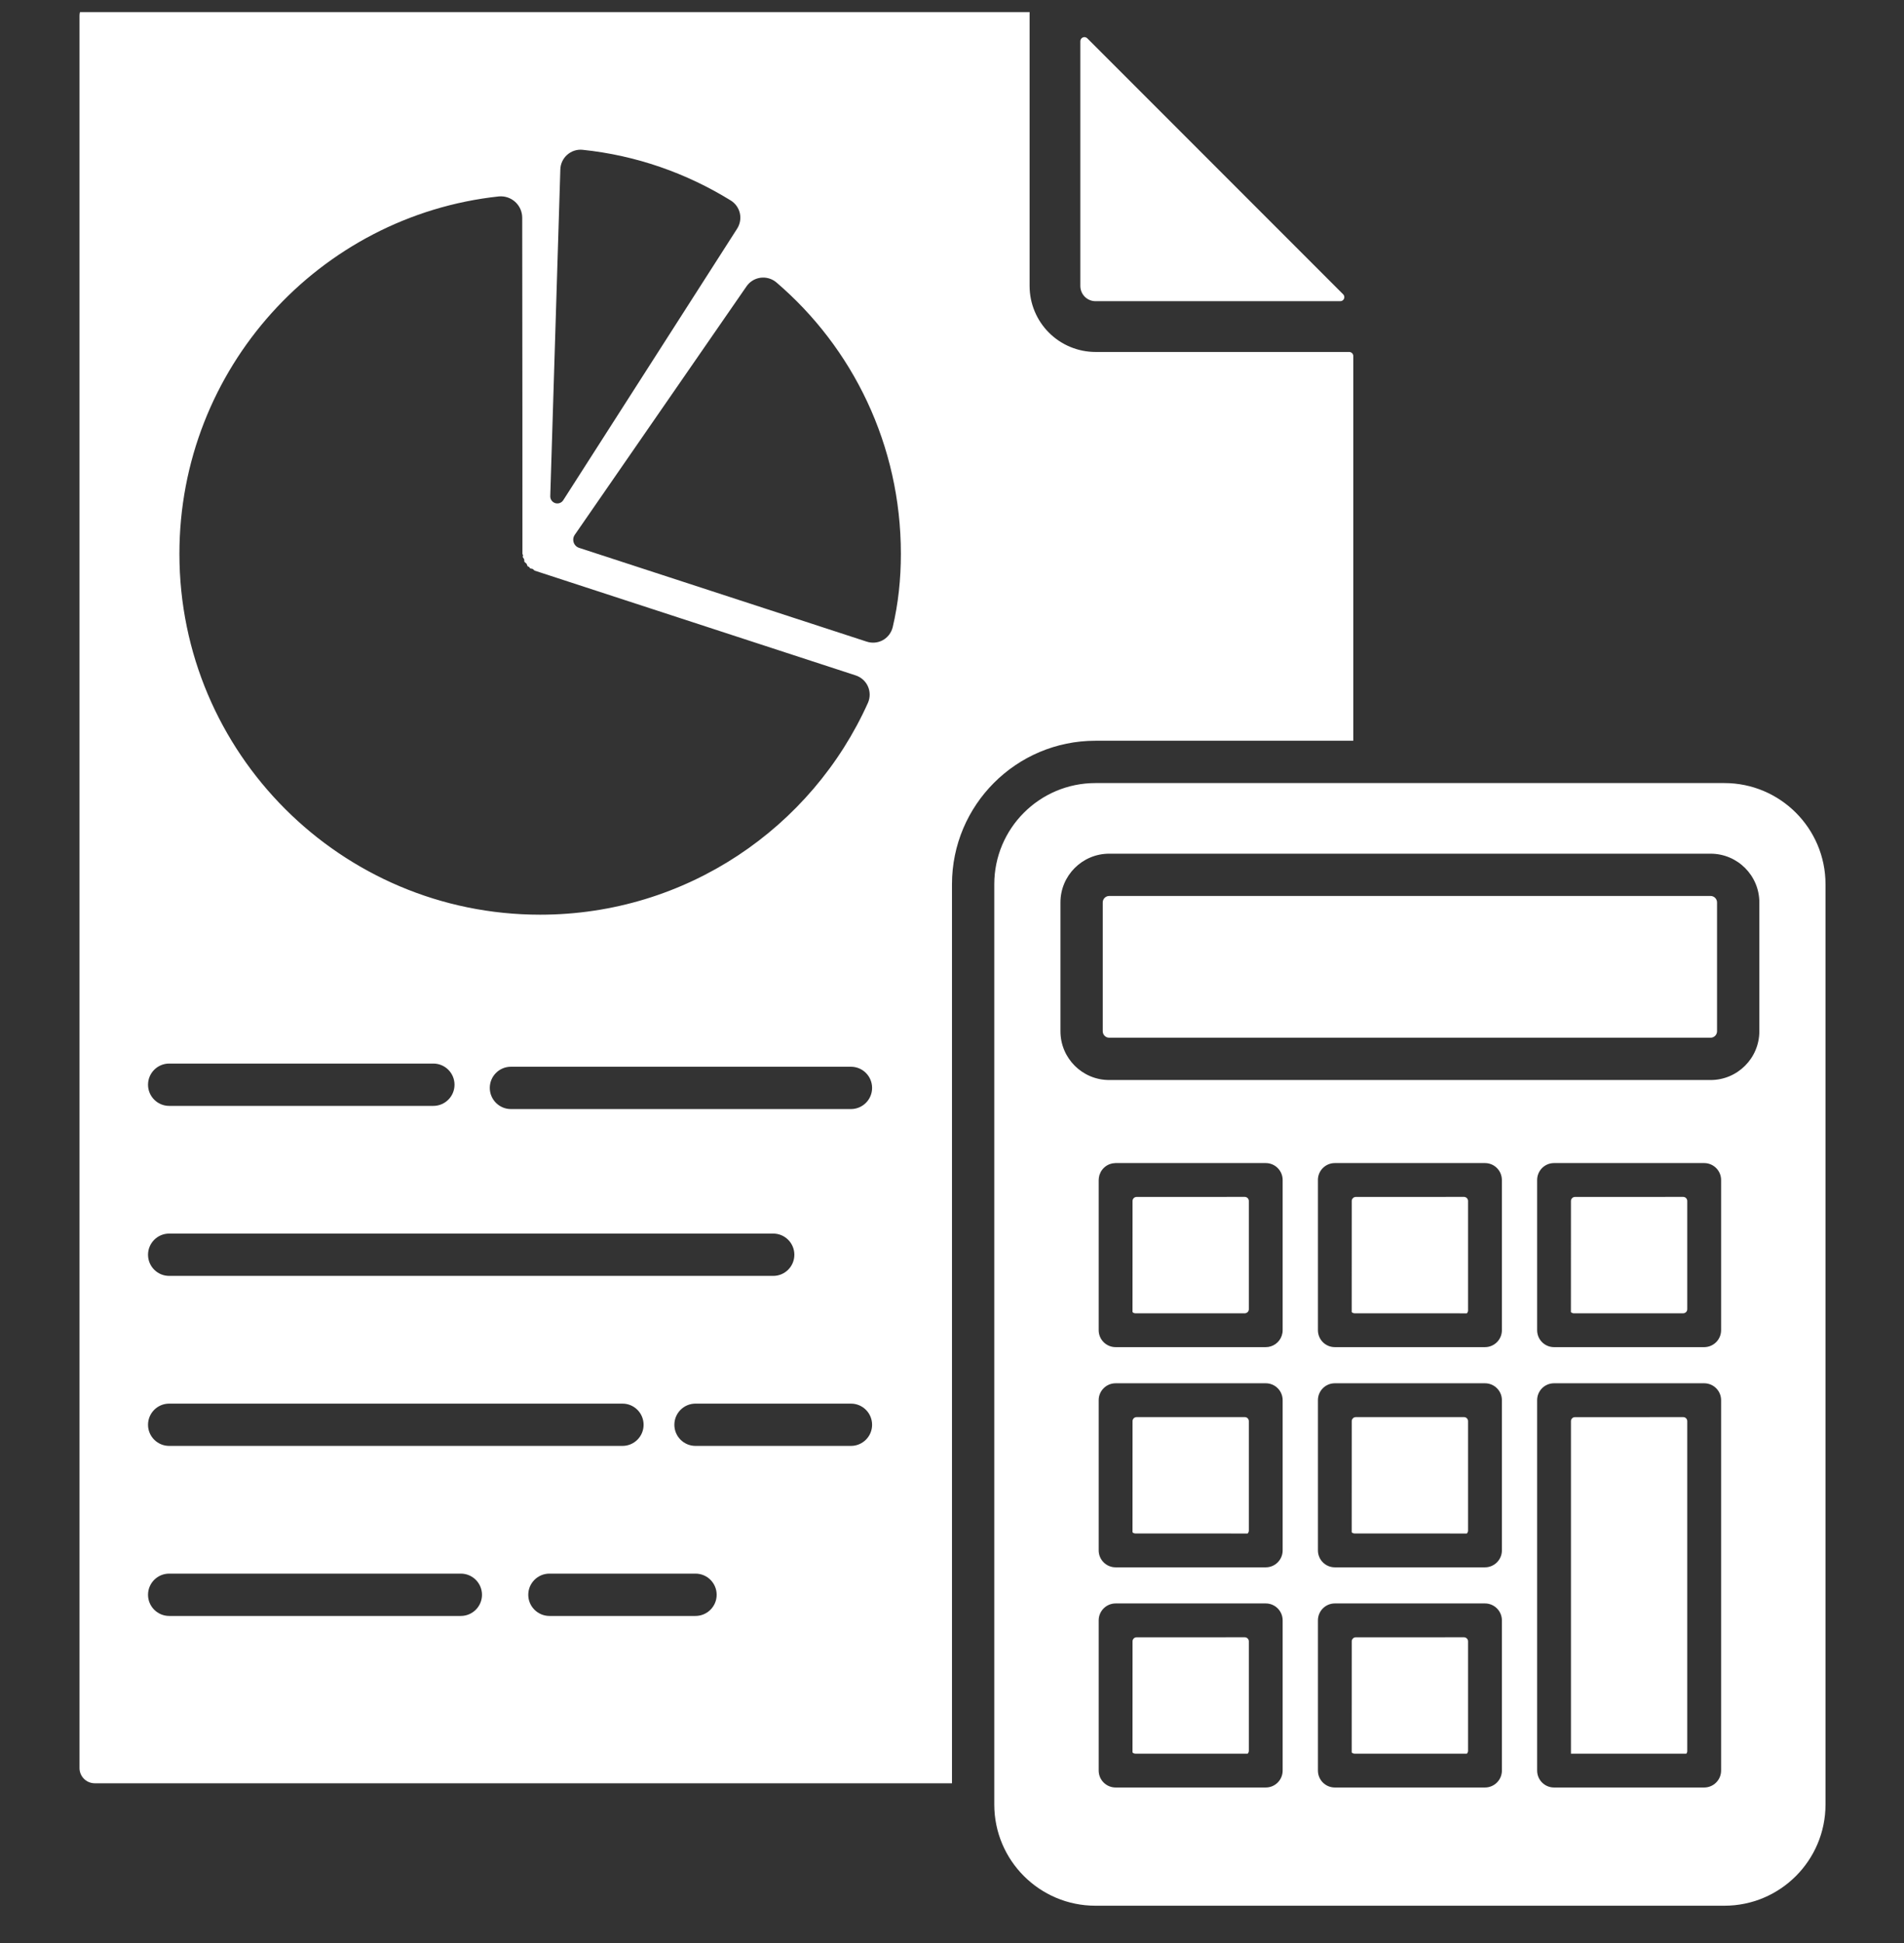 <?xml version="1.0" encoding="UTF-8" standalone="no"?>
<!DOCTYPE svg PUBLIC "-//W3C//DTD SVG 1.1//EN" "http://www.w3.org/Graphics/SVG/1.1/DTD/svg11.dtd">
<svg width="100%" height="100%" viewBox="0 0 50 51" version="1.1" xmlns="http://www.w3.org/2000/svg" xmlns:xlink="http://www.w3.org/1999/xlink" xml:space="preserve" xmlns:serif="http://www.serif.com/" style="fill-rule:evenodd;clip-rule:evenodd;stroke-linejoin:round;stroke-miterlimit:2;">
    <rect x="0" y="0" width="50" height="51" fill="#333333" stroke="none"/>
    <g transform="matrix(1,0,0,1,-96,0)">
        <g id="A-B---1" serif:id="A&amp;B - 1" transform="matrix(0.4,0,0,0.4,352,106.318)">
            <rect x="-640" y="-265" width="125" height="125" style="fill:none;"/>
            <clipPath id="_clip1">
                <rect x="-640" y="-265" width="125" height="125"/>
            </clipPath>
            <g clip-path="url(#_clip1)">
                <g id="A-B---2" serif:id="A&amp;B - 2" transform="matrix(2.665,0,0,2.665,-954.692,-750.752)">
                    <path d="M163.054,203.746L163.054,226.405C163.054,227.781 161.938,228.897 160.563,228.897C160.563,228.897 145.069,228.897 145.069,228.897C143.693,228.897 142.577,227.781 142.577,226.405L142.577,203.746C142.577,202.37 143.693,201.254 145.069,201.254C145.069,201.254 160.563,201.254 160.563,201.254C161.938,201.254 163.054,202.37 163.054,203.746ZM160.482,216.449C160.482,216.219 160.295,216.033 160.065,216.033L156.366,216.033C156.136,216.033 155.95,216.219 155.95,216.449L155.95,225.569C155.95,225.8 156.136,225.986 156.366,225.986L160.065,225.986C160.295,225.986 160.482,225.8 160.482,225.569L160.482,216.449ZM149.681,221.871C149.681,221.641 149.495,221.454 149.265,221.454L145.566,221.454C145.336,221.454 145.149,221.641 145.149,221.871L145.149,225.569C145.149,225.8 145.336,225.986 145.566,225.986L149.265,225.986C149.495,225.986 149.681,225.8 149.681,225.569L149.681,221.871ZM155.082,221.871C155.082,221.641 154.895,221.454 154.665,221.454L150.966,221.454C150.736,221.454 150.55,221.641 150.55,221.871L150.55,225.569C150.55,225.8 150.736,225.986 150.966,225.986L154.665,225.986C154.895,225.986 155.082,225.8 155.082,225.569L155.082,221.871ZM141.535,225.882L141.535,203.746C141.535,201.795 143.118,200.212 145.069,200.212L151.421,200.212L151.421,190.739C151.421,190.684 151.376,190.639 151.321,190.639C150.513,190.639 145.073,190.639 145.073,190.639C144.642,190.639 144.228,190.468 143.923,190.163C143.619,189.859 143.447,189.445 143.447,189.014L143.447,182.089C143.447,182.033 143.403,181.989 143.348,181.989C141.706,181.989 120.417,181.989 120.417,181.989C120.21,181.989 120.042,182.157 120.042,182.364L120.042,225.507C120.042,225.714 120.21,225.882 120.417,225.882L141.535,225.882ZM159.548,216.866C159.575,216.866 159.6,216.876 159.619,216.895C159.638,216.914 159.648,216.939 159.648,216.966C159.648,217.855 159.648,224.386 159.648,225.091C159.648,225.114 159.64,225.136 159.626,225.154C159.351,225.153 156.783,225.153 156.783,225.153C156.783,225.153 156.783,217.911 156.783,216.967C156.783,216.94 156.793,216.915 156.812,216.896C156.83,216.877 156.856,216.867 156.882,216.867C157.324,216.866 159.106,216.866 159.548,216.866ZM154.148,222.287C154.175,222.287 154.2,222.298 154.219,222.317C154.238,222.335 154.248,222.361 154.248,222.387C154.248,222.841 154.248,224.698 154.248,225.083C154.248,225.109 154.237,225.135 154.218,225.154C153.94,225.153 151.866,225.153 151.454,225.153C151.427,225.153 151.401,225.142 151.382,225.123C151.383,224.852 151.383,222.864 151.383,222.389C151.382,222.362 151.393,222.337 151.412,222.318C151.43,222.298 151.456,222.288 151.483,222.288C151.924,222.287 153.705,222.287 154.148,222.287ZM148.748,222.287C148.775,222.287 148.8,222.298 148.819,222.317C148.838,222.335 148.848,222.361 148.848,222.387C148.848,222.841 148.848,224.698 148.848,225.083C148.848,225.109 148.837,225.135 148.818,225.154C148.54,225.153 146.465,225.153 146.054,225.153C146.027,225.153 146.001,225.142 145.982,225.123C145.983,224.852 145.983,222.864 145.983,222.389C145.982,222.362 145.993,222.337 146.011,222.318C146.03,222.298 146.056,222.288 146.082,222.288C146.524,222.287 148.305,222.287 148.748,222.287ZM122.251,221.762L129.436,221.762C129.723,221.762 129.957,221.528 129.957,221.241C129.957,220.953 129.723,220.72 129.436,220.72L122.251,220.72C121.963,220.72 121.73,220.953 121.73,221.241C121.73,221.528 121.963,221.762 122.251,221.762ZM131.618,221.762L135.217,221.762C135.504,221.762 135.738,221.528 135.738,221.241C135.738,220.953 135.504,220.72 135.217,220.72L131.618,220.72C131.331,220.72 131.097,220.953 131.097,221.241C131.097,221.528 131.331,221.762 131.618,221.762ZM149.681,216.449C149.681,216.219 149.495,216.033 149.265,216.033L145.566,216.033C145.336,216.033 145.149,216.219 145.149,216.449L145.149,220.148C145.149,220.378 145.336,220.565 145.566,220.565L149.265,220.565C149.495,220.565 149.681,220.378 149.681,220.148L149.681,216.449ZM155.082,216.449C155.082,216.219 154.895,216.033 154.665,216.033L150.966,216.033C150.736,216.033 150.55,216.219 150.55,216.449L150.55,220.148C150.55,220.378 150.736,220.565 150.966,220.565L154.665,220.565C154.895,220.565 155.082,220.378 155.082,220.148L155.082,216.449ZM154.148,216.866C154.175,216.866 154.2,216.876 154.219,216.895C154.238,216.914 154.248,216.939 154.248,216.966C154.248,217.419 154.248,219.277 154.248,219.661C154.248,219.688 154.237,219.713 154.218,219.732C153.94,219.731 151.866,219.731 151.454,219.731C151.427,219.731 151.401,219.721 151.382,219.702C151.383,219.431 151.383,217.442 151.383,216.967C151.382,216.941 151.393,216.915 151.412,216.896C151.43,216.877 151.456,216.866 151.483,216.866C151.924,216.866 153.705,216.866 154.148,216.866ZM148.748,216.866C148.775,216.866 148.8,216.876 148.819,216.895C148.838,216.914 148.848,216.939 148.848,216.966C148.848,217.419 148.848,219.277 148.848,219.661C148.848,219.688 148.837,219.713 148.818,219.732C148.54,219.731 146.465,219.731 146.054,219.731C146.027,219.731 146.001,219.721 145.982,219.702C145.983,219.431 145.983,217.442 145.983,216.967C145.982,216.941 145.993,216.915 146.011,216.896C146.03,216.877 146.056,216.866 146.082,216.866C146.524,216.866 148.305,216.866 148.748,216.866ZM135.217,217.575L139.046,217.575C139.334,217.575 139.567,217.342 139.567,217.055C139.567,216.767 139.334,216.534 139.046,216.534L135.217,216.534C134.929,216.534 134.696,216.767 134.696,217.055C134.696,217.342 134.929,217.575 135.217,217.575ZM122.251,217.575L133.418,217.575C133.705,217.575 133.938,217.342 133.938,217.055C133.938,216.767 133.705,216.534 133.418,216.534L122.251,216.534C121.963,216.534 121.73,216.767 121.73,217.055C121.73,217.342 121.963,217.575 122.251,217.575ZM145.561,210.611L145.492,210.618L145.447,210.629C145.432,210.633 145.418,210.638 145.404,210.644C145.317,210.681 145.245,210.747 145.2,210.829L145.168,210.904L145.153,210.975C145.151,210.992 145.149,211.01 145.149,211.028L145.149,214.726C145.149,214.957 145.336,215.143 145.566,215.143L149.265,215.143L149.33,215.138L149.389,215.124C149.558,215.072 149.681,214.913 149.681,214.726L149.681,211.028C149.681,210.798 149.495,210.611 149.265,210.611L145.561,210.611ZM150.55,211.006C150.55,211.013 150.55,211.021 150.55,211.028L150.55,214.726C150.55,214.957 150.736,215.143 150.966,215.143L154.665,215.143C154.895,215.143 155.082,214.957 155.082,214.726L155.082,211.028C155.082,211.013 155.081,210.999 155.079,210.985C155.058,210.775 154.881,210.611 154.665,210.611L150.966,210.611C150.743,210.611 150.561,210.786 150.55,211.006ZM160.065,215.143L160.07,215.143C160.298,215.14 160.482,214.955 160.482,214.726L160.482,211.028C160.482,210.799 160.298,210.614 160.07,210.611L156.366,210.611C156.136,210.611 155.95,210.798 155.95,211.028L155.95,214.726C155.95,214.957 156.136,215.143 156.366,215.143L160.065,215.143ZM154.148,211.444C154.175,211.444 154.2,211.455 154.219,211.474C154.238,211.493 154.248,211.518 154.248,211.544C154.248,211.998 154.248,213.855 154.248,214.24C154.248,214.267 154.237,214.292 154.218,214.311C153.94,214.31 151.866,214.31 151.454,214.31C151.427,214.31 151.401,214.299 151.382,214.28C151.383,214.009 151.383,212.021 151.383,211.546C151.382,211.519 151.393,211.494 151.412,211.475C151.43,211.456 151.456,211.445 151.483,211.445C151.924,211.444 153.705,211.444 154.148,211.444ZM159.548,211.444C159.575,211.444 159.6,211.455 159.619,211.474C159.638,211.493 159.648,211.518 159.648,211.544C159.648,211.987 159.648,213.767 159.648,214.21C159.648,214.236 159.638,214.262 159.619,214.28C159.6,214.299 159.575,214.31 159.548,214.31C159.095,214.31 157.237,214.31 156.853,214.31C156.826,214.31 156.801,214.299 156.782,214.28C156.783,214.008 156.783,212.02 156.783,211.546C156.783,211.519 156.793,211.494 156.812,211.475C156.83,211.456 156.856,211.445 156.883,211.445C157.325,211.444 159.106,211.444 159.548,211.444ZM148.748,211.444C148.775,211.444 148.8,211.455 148.819,211.474C148.838,211.493 148.848,211.518 148.848,211.544C148.848,211.987 148.848,213.767 148.848,214.21C148.848,214.236 148.838,214.262 148.819,214.28C148.8,214.299 148.775,214.31 148.748,214.31C148.295,214.31 146.437,214.31 146.053,214.31C146.026,214.31 146.001,214.299 145.982,214.28C145.983,214.008 145.983,212.02 145.983,211.546C145.982,211.519 145.993,211.494 146.011,211.475C146.03,211.456 146.056,211.445 146.082,211.445C146.524,211.444 148.305,211.444 148.748,211.444ZM122.251,213.389L137.132,213.389C137.419,213.389 137.652,213.156 137.652,212.868C137.652,212.581 137.419,212.347 137.132,212.347L122.251,212.347C121.963,212.347 121.73,212.581 121.73,212.868C121.73,213.156 121.963,213.389 122.251,213.389ZM130.669,209.281L139.046,209.281C139.334,209.281 139.567,209.047 139.567,208.76C139.567,208.472 139.334,208.239 139.046,208.239L130.669,208.239C130.382,208.239 130.149,208.472 130.149,208.76C130.149,209.047 130.382,209.281 130.669,209.281ZM122.251,209.203L128.759,209.203C129.047,209.203 129.28,208.969 129.28,208.682C129.28,208.394 129.047,208.161 128.759,208.161L122.251,208.161C121.963,208.161 121.73,208.394 121.73,208.682C121.73,208.969 121.963,209.203 122.251,209.203ZM161.424,204.193C161.424,203.531 160.886,202.993 160.223,202.993L145.408,202.993C144.745,202.993 144.207,203.531 144.207,204.193L144.207,207.365C144.207,208.028 144.745,208.566 145.408,208.566C145.408,208.566 160.223,208.566 160.223,208.566C160.886,208.566 161.424,208.028 161.424,207.365C161.424,207.365 161.424,204.193 161.424,204.193ZM160.382,204.193L160.382,207.365C160.382,207.453 160.311,207.524 160.223,207.524L145.408,207.524C145.32,207.524 145.249,207.453 145.249,207.365C145.249,207.365 145.249,204.193 145.249,204.193C145.249,204.106 145.32,204.034 145.408,204.034C145.408,204.034 160.223,204.034 160.223,204.034C160.311,204.034 160.382,204.106 160.382,204.193ZM130.953,195.609L130.969,195.647L130.96,195.687L130.996,195.742L131.001,195.806L131.054,195.852L131.081,195.917L131.119,195.933L131.141,195.967L131.205,195.981L131.254,196.023C131.254,196.023 137.342,198.009 139.162,198.603C139.295,198.646 139.405,198.743 139.463,198.871C139.521,198.999 139.522,199.145 139.467,199.274C138.085,202.355 134.985,204.495 131.389,204.495C126.485,204.495 122.503,200.513 122.503,195.609C122.503,191.048 125.946,187.285 130.373,186.809C130.521,186.796 130.667,186.845 130.776,186.945C130.886,187.045 130.948,187.187 130.948,187.335C130.953,189.289 130.953,195.609 130.953,195.609ZM136.473,189.024C136.552,188.908 136.676,188.832 136.815,188.812C136.954,188.793 137.094,188.832 137.203,188.921C139.091,190.532 140.276,192.933 140.276,195.609C140.276,196.231 140.212,196.838 140.074,197.419C140.04,197.553 139.953,197.668 139.832,197.735C139.711,197.802 139.567,197.815 139.436,197.772C137.94,197.286 133.493,195.836 132.351,195.463C132.287,195.443 132.237,195.393 132.216,195.33C132.195,195.267 132.204,195.197 132.242,195.142C132.924,194.157 135.571,190.328 136.473,189.024ZM131.887,186.144C131.891,186.006 131.952,185.876 132.055,185.785C132.158,185.693 132.294,185.648 132.432,185.661C133.751,185.797 134.99,186.233 136.09,186.912C136.202,186.983 136.281,187.096 136.31,187.225C136.338,187.355 136.314,187.49 136.243,187.602C135.416,188.896 132.879,192.853 131.959,194.289C131.917,194.355 131.836,194.384 131.761,194.361C131.687,194.338 131.637,194.268 131.639,194.19C131.692,192.474 131.839,187.722 131.887,186.144ZM144.868,182.916C144.84,182.887 144.797,182.879 144.759,182.894C144.722,182.91 144.697,182.946 144.697,182.987C144.697,184.138 144.697,189.014 144.697,189.014C144.697,189.114 144.737,189.209 144.807,189.28C144.878,189.35 144.973,189.389 145.072,189.389C145.072,189.389 149.949,189.389 151.1,189.389C151.141,189.389 151.177,189.365 151.193,189.328C151.208,189.29 151.2,189.247 151.171,189.219C150.241,188.289 145.798,183.845 144.868,182.916Z" style="fill:white;"/>
                </g>
            </g>
        </g>
    </g>
</svg>
